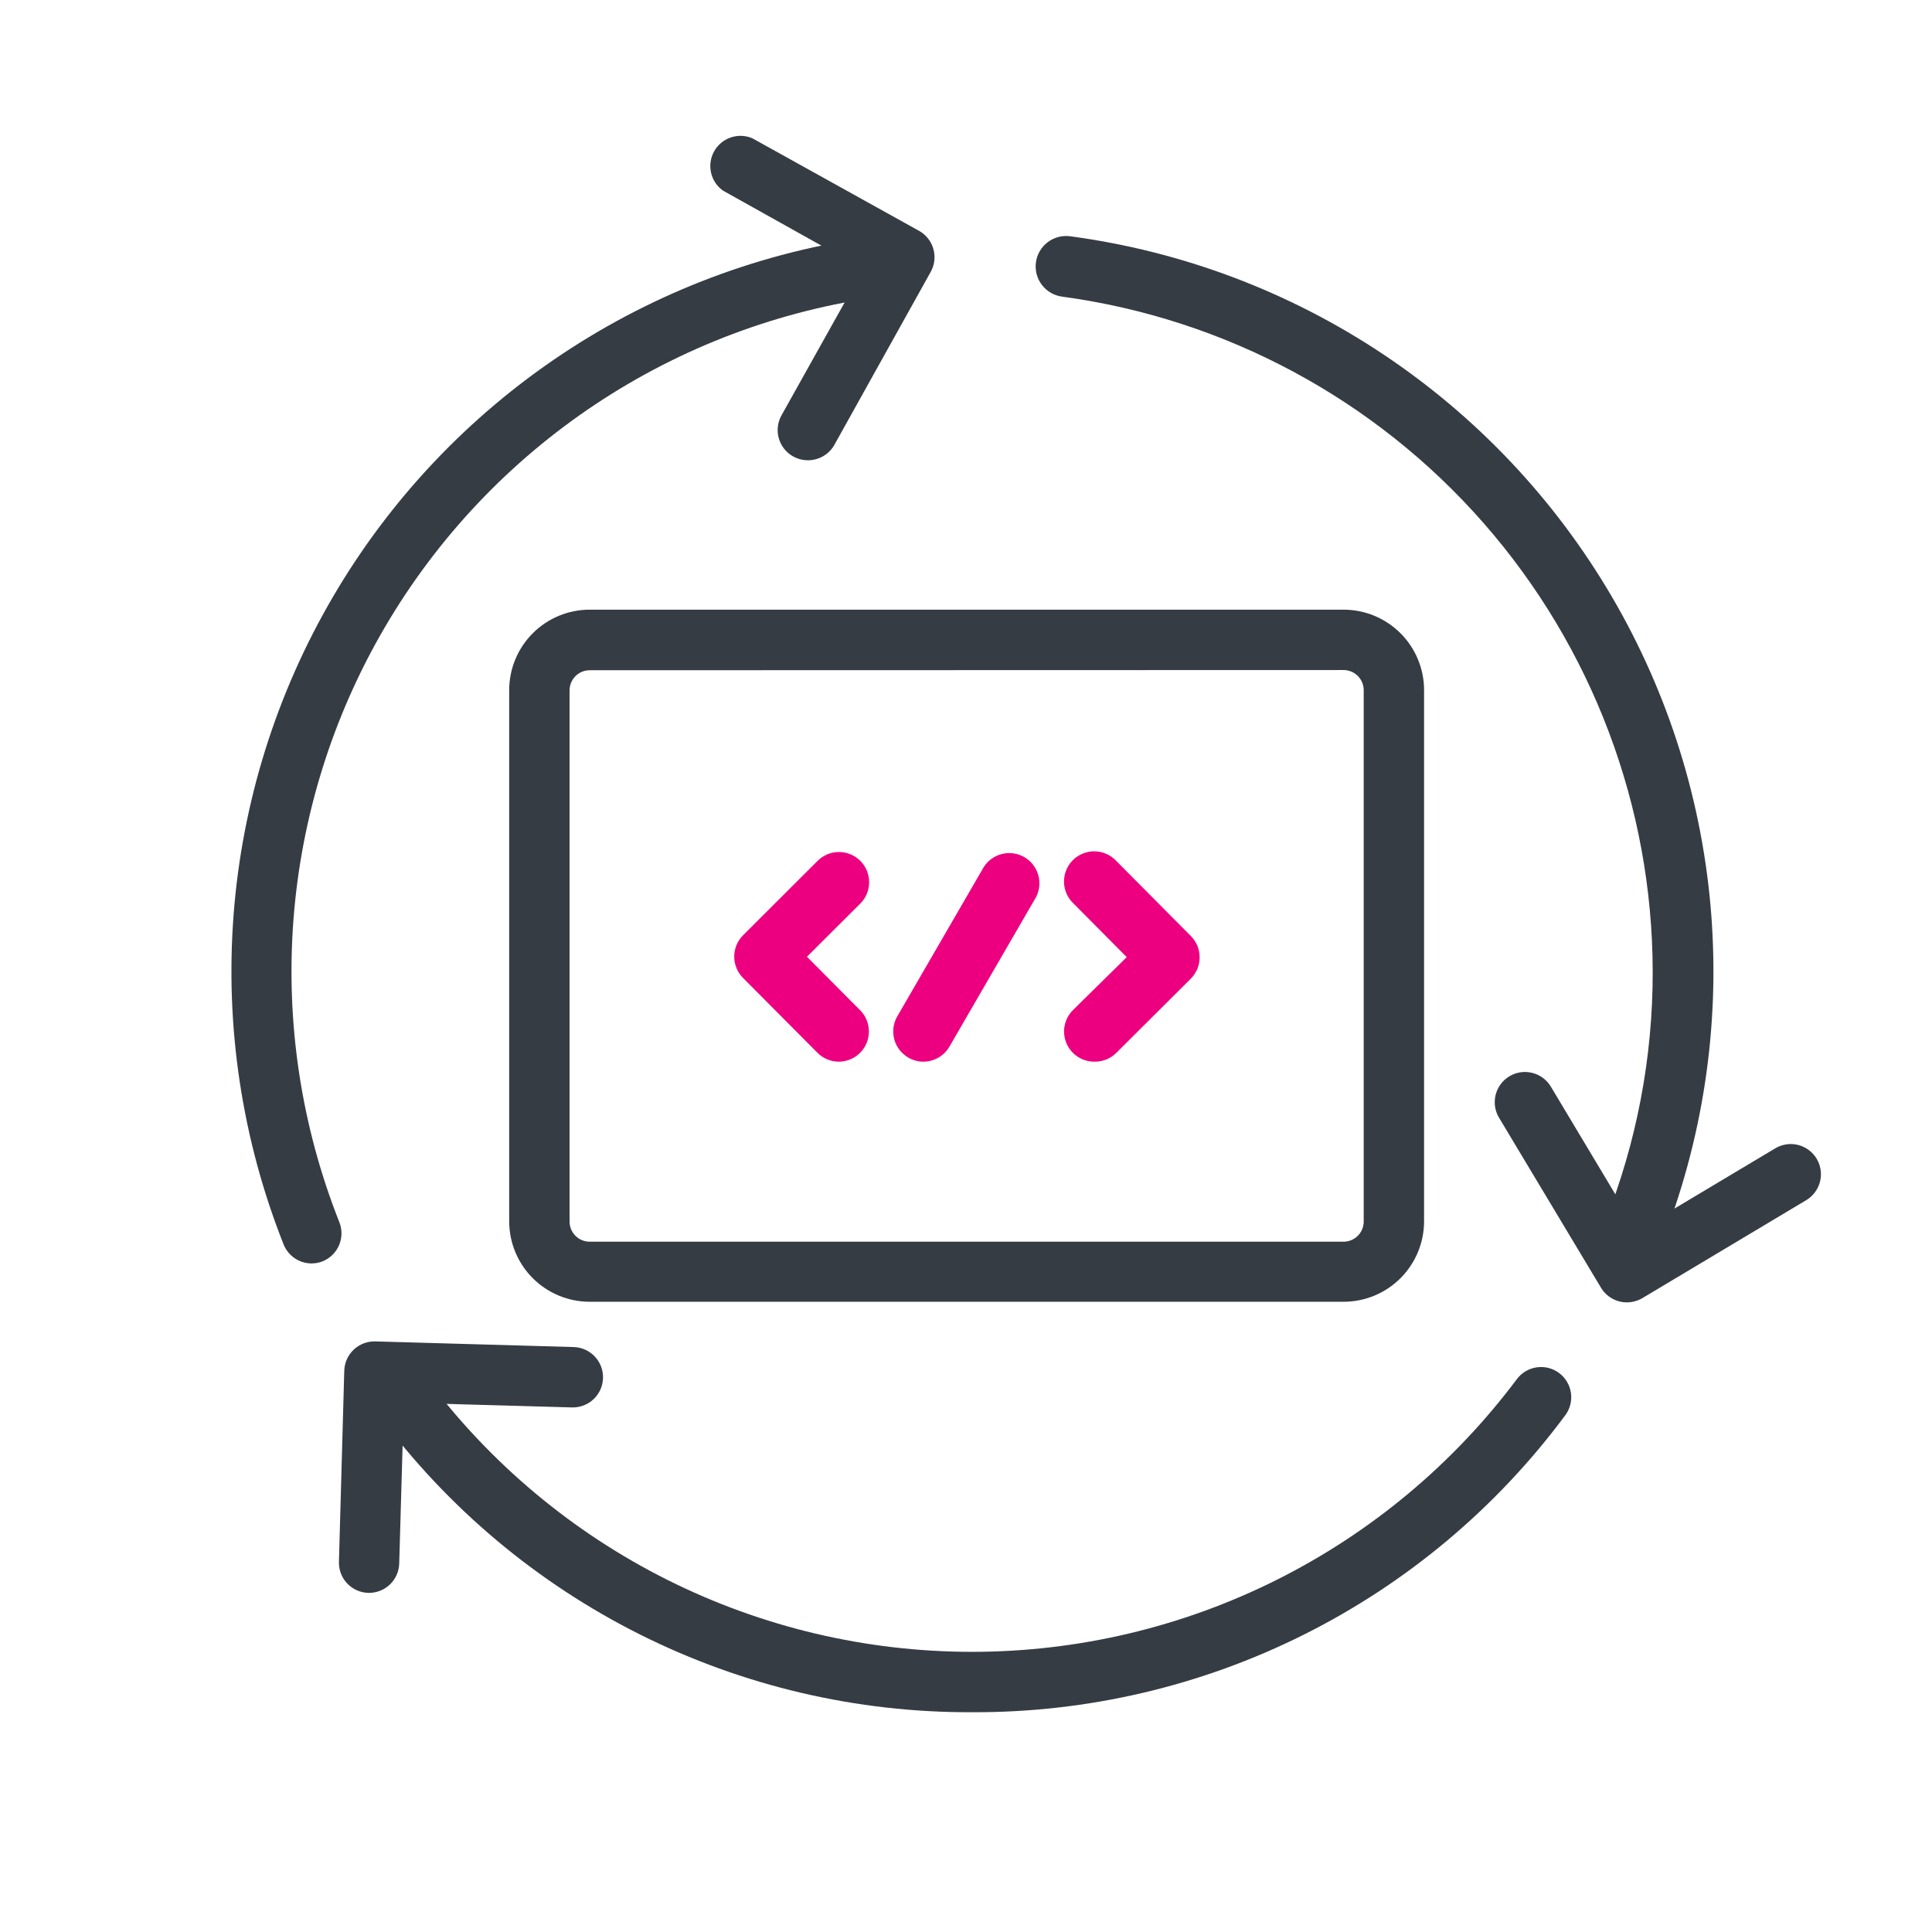 <svg width="192" height="192" viewBox="0 0 192 192" fill="none" xmlns="http://www.w3.org/2000/svg">
<path d="M133.523 129.368H58.603C56.481 129.368 54.446 128.525 52.946 127.025C51.446 125.524 50.603 123.49 50.603 121.368V68.588C50.603 66.466 51.446 64.431 52.946 62.931C54.446 61.431 56.481 60.588 58.603 60.588H133.523C135.644 60.588 137.679 61.431 139.18 62.931C140.68 64.431 141.523 66.466 141.523 68.588V121.378C141.52 123.498 140.676 125.53 139.176 127.028C137.676 128.526 135.643 129.368 133.523 129.368ZM58.603 66.608C58.072 66.608 57.563 66.819 57.188 67.194C56.813 67.569 56.603 68.078 56.603 68.608V121.398C56.603 121.928 56.813 122.437 57.188 122.812C57.563 123.187 58.072 123.398 58.603 123.398H133.523C134.053 123.398 134.562 123.187 134.937 122.812C135.312 122.437 135.523 121.928 135.523 121.398V68.588C135.523 68.058 135.312 67.549 134.937 67.174C134.562 66.799 134.053 66.588 133.523 66.588L58.603 66.608Z" fill="#363C44"/>
<path d="M83.363 105.509C82.966 105.508 82.574 105.429 82.209 105.277C81.843 105.124 81.511 104.9 81.233 104.619L73.843 97.189C73.281 96.626 72.965 95.864 72.965 95.069C72.965 94.273 73.281 93.511 73.843 92.948L81.253 85.549C81.816 84.986 82.58 84.671 83.376 84.672C84.172 84.673 84.935 84.99 85.498 85.553C86.06 86.117 86.375 86.881 86.374 87.677C86.373 88.473 86.056 89.236 85.493 89.799L80.193 95.079L85.473 100.389C85.892 100.808 86.177 101.342 86.292 101.924C86.408 102.506 86.349 103.108 86.122 103.656C85.895 104.204 85.511 104.672 85.018 105.002C84.525 105.332 83.945 105.508 83.353 105.509H83.363Z" fill="#ED0080"/>
<path d="M108.743 105.508C108.148 105.508 107.568 105.331 107.074 105C106.581 104.669 106.197 104.199 105.971 103.649C105.745 103.1 105.687 102.495 105.805 101.913C105.923 101.331 106.211 100.796 106.633 100.378L111.973 95.118L106.683 89.788C106.389 89.512 106.155 89.18 105.992 88.811C105.83 88.442 105.744 88.045 105.739 87.642C105.734 87.239 105.81 86.839 105.963 86.467C106.115 86.094 106.341 85.756 106.627 85.472C106.914 85.189 107.254 84.966 107.628 84.817C108.002 84.668 108.403 84.595 108.805 84.604C109.208 84.613 109.605 84.703 109.972 84.869C110.339 85.034 110.669 85.272 110.943 85.568L118.343 93.018C118.904 93.581 119.22 94.343 119.22 95.138C119.22 95.933 118.904 96.695 118.343 97.258L110.933 104.638C110.645 104.923 110.303 105.148 109.927 105.297C109.55 105.447 109.147 105.518 108.743 105.508Z" fill="#ED0080"/>
<path d="M91.763 105.508C91.235 105.509 90.716 105.368 90.263 105.098C89.574 104.699 89.073 104.043 88.868 103.274C88.664 102.505 88.773 101.686 89.173 100.998L97.763 86.168C98.178 85.515 98.829 85.048 99.581 84.864C100.332 84.679 101.126 84.793 101.796 85.18C102.466 85.567 102.96 86.198 103.176 86.942C103.391 87.685 103.311 88.482 102.953 89.168L94.363 103.998C94.1 104.456 93.722 104.837 93.265 105.102C92.809 105.367 92.29 105.507 91.763 105.508Z" fill="#ED0080"/>
<path d="M162.283 125.579C161.902 125.582 161.525 125.511 161.173 125.369C160.806 125.224 160.472 125.007 160.189 124.732C159.906 124.458 159.68 124.13 159.524 123.767C159.368 123.405 159.285 123.016 159.279 122.621C159.274 122.227 159.347 121.835 159.493 121.469C162.65 113.534 164.262 105.069 164.243 96.529C164.21 80.149 158.248 64.334 147.459 52.008C136.671 39.683 121.784 31.68 105.553 29.479C104.757 29.374 104.036 28.958 103.547 28.321C103.058 27.684 102.843 26.88 102.948 26.084C103.052 25.288 103.469 24.567 104.106 24.078C104.742 23.59 105.547 23.374 106.343 23.479C117.446 24.963 128.065 28.958 137.392 35.162C146.72 41.365 154.51 49.613 160.172 59.278C165.834 68.944 169.218 79.773 170.067 90.943C170.916 102.112 169.208 113.329 165.073 123.739C164.843 124.288 164.454 124.756 163.958 125.084C163.461 125.411 162.878 125.584 162.283 125.579Z" fill="#363C44"/>
<path d="M30.973 125.558C30.372 125.558 29.785 125.379 29.287 125.042C28.79 124.705 28.405 124.226 28.183 123.668C24.06 113.265 22.361 102.06 23.215 90.903C24.069 79.746 27.453 68.929 33.111 59.275C38.769 49.621 46.552 41.383 55.869 35.185C65.186 28.988 75.792 24.994 86.883 23.508C87.273 23.457 87.67 23.483 88.051 23.585C88.431 23.687 88.788 23.863 89.1 24.104C89.413 24.343 89.675 24.643 89.872 24.984C90.069 25.325 90.196 25.702 90.248 26.093C90.299 26.484 90.273 26.881 90.17 27.261C90.068 27.642 89.892 27.998 89.652 28.311C89.412 28.623 89.113 28.885 88.771 29.082C88.43 29.279 88.053 29.407 87.663 29.458C77.475 30.823 67.731 34.49 59.172 40.182C50.613 45.873 43.462 53.44 38.263 62.307C33.064 71.175 29.953 81.11 29.167 91.359C28.38 101.608 29.938 111.901 33.723 121.458C33.869 121.824 33.941 122.216 33.936 122.61C33.931 123.005 33.847 123.394 33.691 123.756C33.535 124.119 33.309 124.446 33.026 124.721C32.743 124.996 32.409 125.212 32.043 125.358C31.701 125.488 31.338 125.556 30.973 125.558Z" fill="#363C44"/>
<path d="M96.603 170.158C85.151 170.208 73.847 167.563 63.607 162.437C53.366 157.31 44.475 149.847 37.653 140.648C37.396 140.335 37.205 139.973 37.092 139.584C36.978 139.195 36.945 138.787 36.994 138.384C37.043 137.982 37.173 137.594 37.376 137.243C37.579 136.892 37.851 136.586 38.175 136.344C38.5 136.101 38.87 135.927 39.264 135.831C39.658 135.735 40.067 135.72 40.467 135.787C40.867 135.854 41.248 136.001 41.59 136.22C41.931 136.438 42.225 136.723 42.453 137.058C48.752 145.472 56.925 152.301 66.323 157.005C75.722 161.709 86.088 164.158 96.598 164.158C107.108 164.158 117.473 161.709 126.872 157.005C136.27 152.301 144.443 145.472 150.743 137.058C151.219 136.421 151.929 135.998 152.716 135.884C153.504 135.769 154.305 135.972 154.943 136.448C155.58 136.925 156.003 137.634 156.117 138.422C156.232 139.21 156.029 140.011 155.553 140.648C148.73 149.847 139.839 157.31 129.598 162.437C119.358 167.563 108.055 170.208 96.603 170.158Z" fill="#363C44"/>
<path d="M80.283 45.739C79.76 45.739 79.246 45.602 78.793 45.342C78.339 45.083 77.961 44.709 77.697 44.258C77.432 43.808 77.29 43.296 77.284 42.773C77.278 42.251 77.408 41.735 77.663 41.279L85.793 26.739L71.843 18.939C71.242 18.509 70.822 17.872 70.661 17.151C70.501 16.43 70.612 15.675 70.974 15.031C71.336 14.387 71.922 13.899 72.621 13.661C73.32 13.422 74.083 13.45 74.763 13.739L91.333 22.939C92.027 23.326 92.54 23.974 92.757 24.739C92.975 25.504 92.88 26.324 92.493 27.019L82.903 44.239C82.638 44.698 82.255 45.079 81.795 45.342C81.335 45.606 80.813 45.743 80.283 45.739Z" fill="#363C44"/>
<path d="M36.683 158.298H36.593C35.799 158.274 35.046 157.937 34.501 157.36C33.955 156.782 33.661 156.012 33.683 155.218L34.213 136.218C34.224 135.824 34.313 135.436 34.475 135.077C34.637 134.717 34.868 134.393 35.155 134.123C35.441 133.852 35.779 133.641 36.148 133.502C36.516 133.362 36.909 133.296 37.303 133.308L57.013 133.868C57.407 133.879 57.794 133.968 58.154 134.129C58.514 134.29 58.838 134.52 59.109 134.807C59.38 135.093 59.591 135.43 59.732 135.799C59.872 136.167 59.939 136.559 59.928 136.953C59.916 137.347 59.828 137.735 59.667 138.095C59.506 138.454 59.275 138.779 58.989 139.049C58.702 139.32 58.365 139.532 57.997 139.672C57.629 139.813 57.237 139.879 56.843 139.868L40.133 139.398L39.673 155.398C39.647 156.174 39.321 156.911 38.763 157.452C38.205 157.992 37.459 158.296 36.683 158.298Z" fill="#363C44"/>
<path d="M161.683 129.429C161.163 129.43 160.652 129.296 160.2 129.04C159.747 128.784 159.369 128.415 159.103 127.969L148.973 111.079C148.563 110.396 148.441 109.579 148.634 108.806C148.828 108.033 149.32 107.369 150.003 106.959C150.686 106.549 151.503 106.428 152.276 106.621C153.049 106.814 153.713 107.306 154.123 107.989L162.703 122.319L176.423 114.119C177.106 113.711 177.923 113.59 178.694 113.784C179.466 113.979 180.129 114.471 180.538 115.154C180.946 115.837 181.066 116.654 180.872 117.426C180.678 118.198 180.186 118.861 179.503 119.269L163.213 129.009C162.748 129.279 162.22 129.424 161.683 129.429Z" fill="#363C44"/>
</svg>
